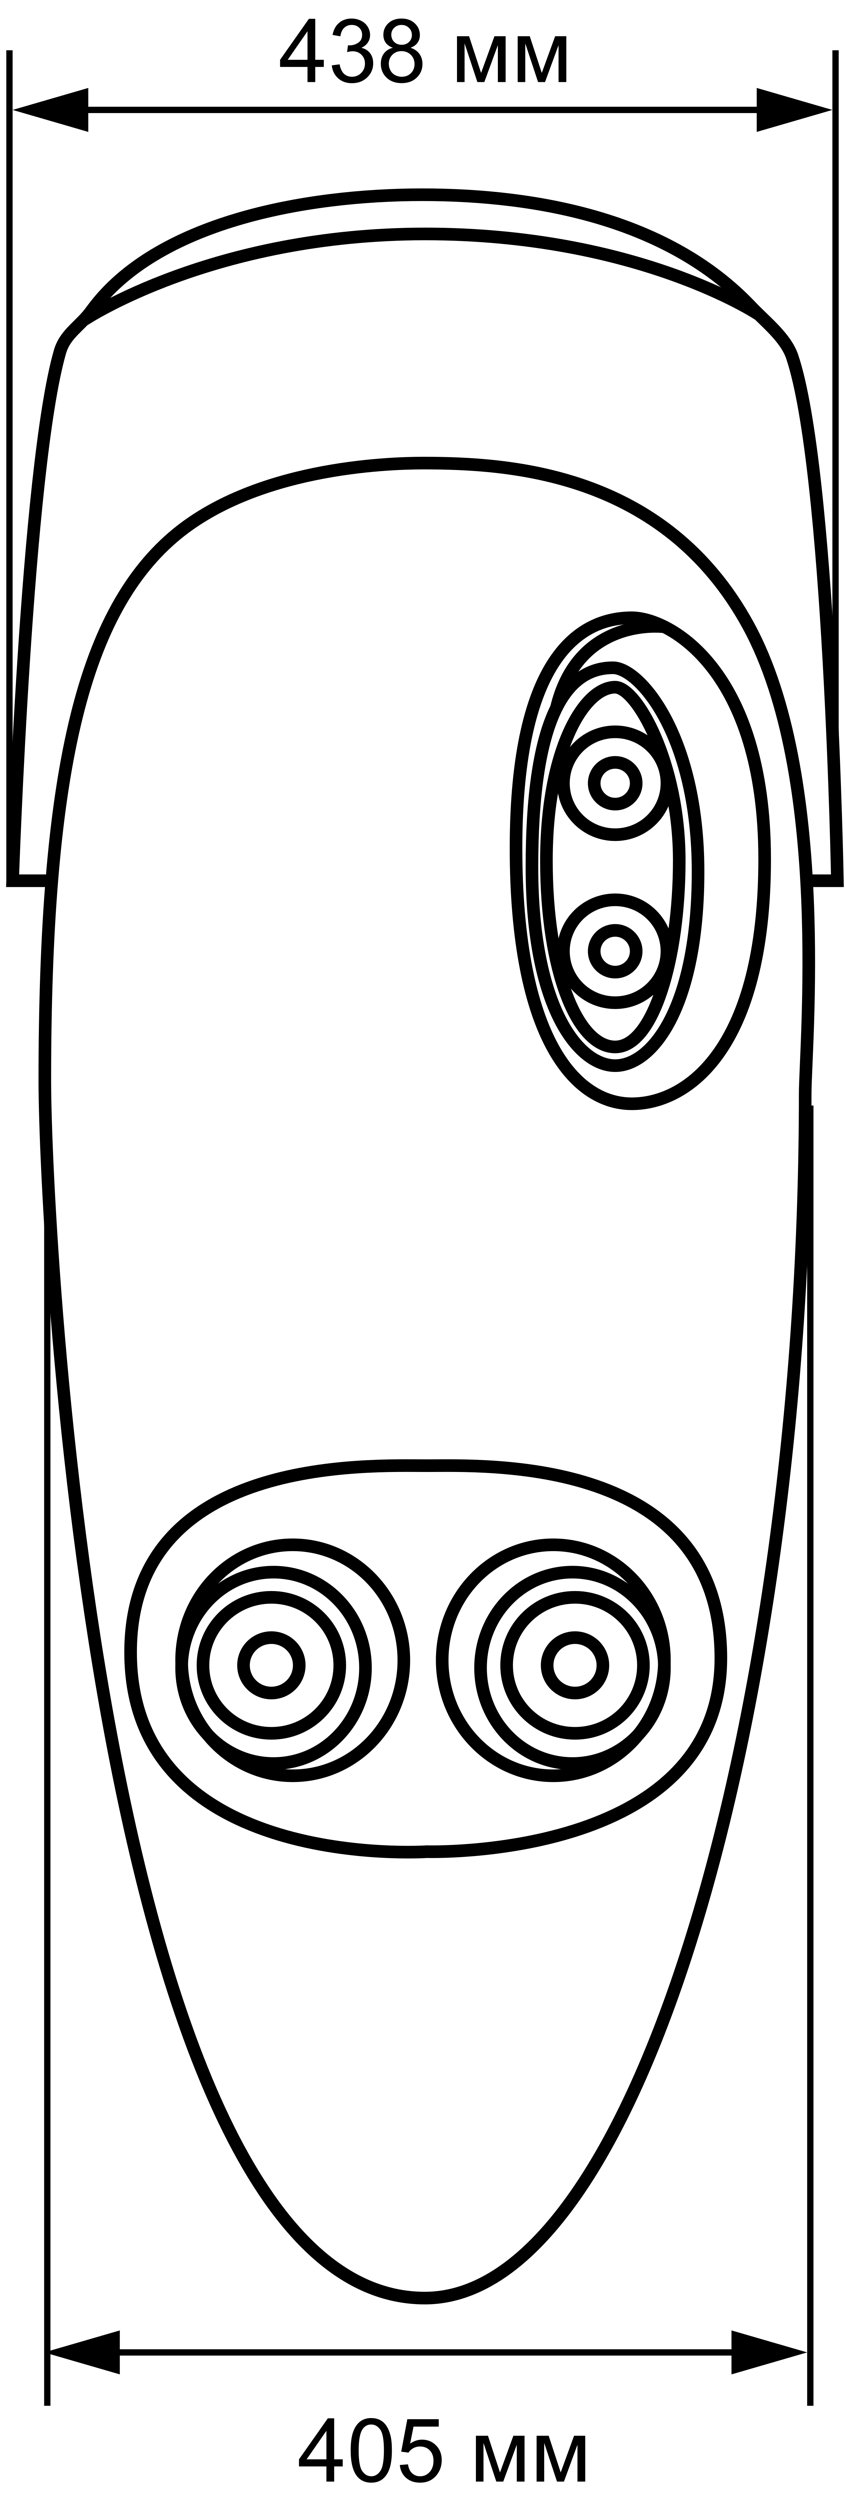 <svg width="134" height="396" viewBox="0 0 134 396" fill="none" xmlns="http://www.w3.org/2000/svg">
<path d="M67.368 364.016C16.061 364.016 7.107 196.148 7.107 171.133C7.107 122.984 12.961 97.57 27.367 85.148C40.222 74.036 61.4 73.353 67.139 73.353C80.626 73.353 105.361 74.72 118.676 99.108C131.647 122.87 127.687 165.72 127.687 173.298C127.687 269.085 101.688 364.016 67.368 364.016Z" stroke="black" stroke-width="2" stroke-miterlimit="10"/>
<path d="M67.713 293.302C67.713 293.302 20.71 296.493 20.71 261.734C20.71 230.565 58.416 232.16 67.713 232.16C77.011 232.16 114.315 230.565 114.315 262.646C114.315 294.726 67.713 293.302 67.713 293.302Z" stroke="black" stroke-width="2" stroke-miterlimit="10"/>
<path d="M91.186 274.555C97.176 274.555 102.033 269.733 102.033 263.785C102.033 257.838 97.176 253.016 91.186 253.016C85.195 253.016 80.339 257.838 80.339 263.785C80.339 269.733 85.195 274.555 91.186 274.555Z" stroke="black" stroke-width="2" stroke-miterlimit="10"/>
<path d="M91.186 268.173C93.626 268.173 95.605 266.209 95.605 263.785C95.605 261.362 93.626 259.398 91.186 259.398C88.745 259.398 86.767 261.362 86.767 263.785C86.767 266.209 88.745 268.173 91.186 268.173Z" stroke="black" stroke-width="2" stroke-miterlimit="10"/>
<path d="M97.557 158.825C102.089 158.825 105.764 155.177 105.764 150.677C105.764 146.176 102.089 142.528 97.557 142.528C93.024 142.528 89.35 146.176 89.35 150.677C89.35 155.177 93.024 158.825 97.557 158.825Z" stroke="black" stroke-width="2" stroke-miterlimit="10"/>
<path d="M97.556 153.982C99.395 153.982 100.885 152.502 100.885 150.677C100.885 148.851 99.395 147.372 97.556 147.372C95.718 147.372 94.228 148.851 94.228 150.677C94.228 152.502 95.718 153.982 97.556 153.982Z" stroke="black" stroke-width="2" stroke-miterlimit="10"/>
<path d="M97.557 132.215C102.089 132.215 105.764 128.566 105.764 124.066C105.764 119.566 102.089 115.918 97.557 115.918C93.024 115.918 89.35 119.566 89.35 124.066C89.35 128.566 93.024 132.215 97.557 132.215Z" stroke="black" stroke-width="2" stroke-miterlimit="10"/>
<path d="M97.556 127.371C99.395 127.371 100.885 125.892 100.885 124.066C100.885 122.241 99.395 120.761 97.556 120.761C95.718 120.761 94.228 122.241 94.228 124.066C94.228 125.892 95.718 127.371 97.556 127.371Z" stroke="black" stroke-width="2" stroke-miterlimit="10"/>
<path d="M90.784 279.341C98.835 279.341 105.362 272.555 105.362 264.184C105.362 255.813 98.835 249.027 90.784 249.027C82.734 249.027 76.207 255.813 76.207 264.184C76.207 272.555 82.734 279.341 90.784 279.341Z" stroke="black" stroke-width="2" stroke-miterlimit="10"/>
<path d="M87.742 281.279C97.473 281.279 105.361 273.089 105.361 262.988C105.361 252.886 97.473 244.696 87.742 244.696C78.011 244.696 70.123 252.886 70.123 262.988C70.123 273.089 78.011 281.279 87.742 281.279Z" stroke="black" stroke-width="2" stroke-miterlimit="10"/>
<path d="M43.035 274.555C49.025 274.555 53.881 269.733 53.881 263.785C53.881 257.837 49.025 253.016 43.035 253.016C37.044 253.016 32.188 257.837 32.188 263.785C32.188 269.733 37.044 274.555 43.035 274.555Z" stroke="black" stroke-width="2" stroke-miterlimit="10"/>
<path d="M43.034 268.173C45.475 268.173 47.453 266.208 47.453 263.785C47.453 261.362 45.475 259.398 43.034 259.398C40.594 259.398 38.615 261.362 38.615 263.785C38.615 266.208 40.594 268.173 43.034 268.173Z" stroke="black" stroke-width="2" stroke-miterlimit="10"/>
<path d="M43.379 279.341C51.43 279.341 57.956 272.555 57.956 264.184C57.956 255.813 51.43 249.027 43.379 249.027C35.328 249.027 28.802 255.813 28.802 264.184C28.802 272.555 35.328 279.341 43.379 279.341Z" stroke="black" stroke-width="2" stroke-miterlimit="10"/>
<path d="M46.421 281.279C56.152 281.279 64.04 273.089 64.04 262.988C64.04 252.886 56.152 244.696 46.421 244.696C36.69 244.696 28.802 252.886 28.802 262.988C28.802 273.089 36.69 281.279 46.421 281.279Z" stroke="black" stroke-width="2" stroke-miterlimit="10"/>
<path d="M100.196 97.855C106.165 97.855 121.259 106.174 121.259 136.089C121.259 166.005 109.092 174.837 100.196 174.837C91.301 174.837 81.831 164.637 81.831 134.323C81.831 104.009 92.047 97.855 100.196 97.855Z" stroke="black" stroke-width="2" stroke-miterlimit="10"/>
<path d="M97.557 108.852C100.943 108.852 107.715 120.761 107.715 136.317C107.715 151.873 103.583 165.834 97.557 165.834C91.531 165.834 86.652 153.754 86.652 136.317C86.652 118.881 92.564 108.852 97.557 108.852Z" stroke="black" stroke-width="2" stroke-miterlimit="10"/>
<path d="M97.212 105.775C101.402 105.775 110.699 116.488 110.699 138.084C110.699 159.68 103.353 168.797 97.556 168.797C91.76 168.797 84.356 159.68 84.356 137.343C84.356 115.006 89.12 105.775 97.212 105.775Z" stroke="black" stroke-width="2" stroke-miterlimit="10"/>
<path d="M105.247 99.279C105.247 99.279 91.646 97.513 88.202 112.271" stroke="black" stroke-width="2" stroke-miterlimit="10"/>
<path d="M8.256 139.508H2C2 139.508 4.181 74.207 9.518 55.688C10.379 52.782 12.79 51.643 14.569 49.135C24.784 35.175 48.315 30.844 66.967 30.844C85.39 30.844 106.05 34.776 119.136 48.623C121.431 51.016 124.588 53.466 125.621 56.486C131.59 74.207 132.795 139.508 132.795 139.508H127.859" stroke="black" stroke-width="2" stroke-miterlimit="10"/>
<path d="M13.421 50.617C13.421 50.617 33.737 37.055 67.426 37.055C101.115 37.055 120.226 49.762 120.226 49.762" stroke="black" stroke-width="2" stroke-miterlimit="10"/>
<line x1="1.5" y1="139.297" x2="1.5" y2="7.96" stroke="black"/>
<line x1="128.5" y1="175.116" x2="128.5" y2="381.075" stroke="black"/>
<line x1="132.5" y1="139.297" x2="132.5" y2="7.96" stroke="black"/>
<line x1="7.5" y1="175.116" x2="7.5" y2="381.075" stroke="black"/>
<line x1="7" y1="17.41" x2="123" y2="17.41" stroke="black"/>
<line x1="123" y1="372.621" x2="17" y2="372.621" stroke="black"/>
<path d="M48.763 13V10.601H44.415V9.473L48.988 2.979H49.993V9.473H51.347V10.601H49.993V13H48.763ZM48.763 9.473V4.954L45.625 9.473H48.763ZM52.618 10.354L53.849 10.19C53.99 10.888 54.229 11.391 54.566 11.701C54.908 12.007 55.323 12.159 55.81 12.159C56.389 12.159 56.877 11.959 57.273 11.558C57.675 11.157 57.875 10.66 57.875 10.067C57.875 9.502 57.69 9.037 57.321 8.673C56.952 8.304 56.483 8.119 55.913 8.119C55.681 8.119 55.391 8.165 55.045 8.256L55.182 7.176C55.264 7.185 55.33 7.189 55.38 7.189C55.904 7.189 56.376 7.053 56.795 6.779C57.214 6.506 57.424 6.084 57.424 5.515C57.424 5.063 57.271 4.69 56.966 4.394C56.66 4.097 56.266 3.949 55.783 3.949C55.305 3.949 54.906 4.1 54.587 4.4C54.268 4.701 54.063 5.152 53.972 5.754L52.741 5.535C52.892 4.71 53.233 4.072 53.767 3.621C54.3 3.165 54.963 2.938 55.756 2.938C56.303 2.938 56.806 3.056 57.267 3.293C57.727 3.525 58.078 3.844 58.319 4.25C58.565 4.656 58.688 5.086 58.688 5.542C58.688 5.975 58.572 6.369 58.34 6.725C58.107 7.08 57.763 7.363 57.308 7.572C57.9 7.709 58.36 7.994 58.688 8.427C59.017 8.855 59.181 9.393 59.181 10.04C59.181 10.915 58.862 11.658 58.224 12.269C57.586 12.875 56.779 13.178 55.804 13.178C54.924 13.178 54.193 12.916 53.609 12.392C53.031 11.867 52.7 11.188 52.618 10.354ZM62.298 7.565C61.787 7.379 61.409 7.112 61.163 6.766C60.917 6.419 60.794 6.005 60.794 5.521C60.794 4.792 61.056 4.179 61.58 3.683C62.104 3.186 62.801 2.938 63.672 2.938C64.547 2.938 65.251 3.193 65.784 3.703C66.317 4.209 66.584 4.827 66.584 5.556C66.584 6.021 66.461 6.426 66.215 6.772C65.973 7.114 65.604 7.379 65.107 7.565C65.723 7.766 66.19 8.09 66.509 8.536C66.832 8.983 66.994 9.516 66.994 10.136C66.994 10.992 66.691 11.713 66.085 12.296C65.479 12.879 64.681 13.171 63.692 13.171C62.703 13.171 61.906 12.879 61.3 12.296C60.694 11.708 60.391 10.977 60.391 10.102C60.391 9.45 60.555 8.905 60.883 8.468C61.215 8.026 61.687 7.725 62.298 7.565ZM62.052 5.48C62.052 5.954 62.204 6.342 62.51 6.643C62.815 6.943 63.212 7.094 63.699 7.094C64.173 7.094 64.561 6.946 64.861 6.649C65.167 6.349 65.319 5.982 65.319 5.549C65.319 5.098 65.162 4.719 64.848 4.414C64.538 4.104 64.15 3.949 63.685 3.949C63.216 3.949 62.827 4.1 62.517 4.4C62.207 4.701 62.052 5.061 62.052 5.48ZM61.655 10.108C61.655 10.459 61.737 10.799 61.901 11.127C62.07 11.455 62.318 11.71 62.647 11.893C62.975 12.07 63.328 12.159 63.706 12.159C64.294 12.159 64.779 11.97 65.162 11.592C65.545 11.213 65.736 10.733 65.736 10.149C65.736 9.557 65.538 9.067 65.142 8.68C64.75 8.292 64.257 8.099 63.665 8.099C63.086 8.099 62.605 8.29 62.223 8.673C61.844 9.056 61.655 9.534 61.655 10.108ZM72.47 5.74H74.384L76.291 11.551L78.41 5.74H80.181V13H78.95V7.155L76.804 13H75.703L73.673 6.875V13H72.47V5.74ZM82.095 5.74H84.009L85.916 11.551L88.035 5.74H89.806V13H88.575V7.155L86.429 13H85.328L83.298 6.875V13H82.095V5.74Z" fill="black"/>
<path d="M51.763 393.08L51.763 390.681L47.415 390.681L47.415 389.553L51.988 383.059L52.993 383.059L52.993 389.553L54.347 389.553L54.347 390.681L52.993 390.681L52.993 393.08L51.763 393.08ZM51.763 389.553L51.763 385.035L48.625 389.553L51.763 389.553ZM55.611 388.138C55.611 386.953 55.732 386.001 55.974 385.281C56.22 384.556 56.582 383.998 57.06 383.606C57.544 383.214 58.15 383.018 58.879 383.018C59.417 383.018 59.888 383.127 60.294 383.346C60.7 383.56 61.035 383.872 61.299 384.283C61.563 384.688 61.77 385.185 61.921 385.773C62.071 386.356 62.147 387.145 62.147 388.138C62.147 389.314 62.026 390.264 61.784 390.989C61.543 391.709 61.18 392.267 60.697 392.663C60.219 393.055 59.613 393.251 58.879 393.251C57.913 393.251 57.154 392.905 56.602 392.212C55.942 391.378 55.611 390.02 55.611 388.138ZM56.876 388.138C56.876 389.783 57.067 390.879 57.45 391.426C57.838 391.968 58.314 392.24 58.879 392.24C59.444 392.24 59.918 391.966 60.301 391.419C60.688 390.872 60.882 389.779 60.882 388.138C60.882 386.488 60.688 385.392 60.301 384.85C59.918 384.308 59.44 384.037 58.865 384.037C58.3 384.037 57.849 384.276 57.512 384.754C57.088 385.365 56.876 386.493 56.876 388.138ZM63.404 390.455L64.696 390.346C64.792 390.975 65.013 391.449 65.359 391.768C65.71 392.082 66.132 392.24 66.624 392.24C67.216 392.24 67.718 392.016 68.128 391.57C68.538 391.123 68.743 390.531 68.743 389.792C68.743 389.091 68.545 388.537 68.148 388.131C67.757 387.726 67.242 387.523 66.603 387.523C66.207 387.523 65.849 387.614 65.53 387.796C65.211 387.974 64.961 388.206 64.778 388.494L63.623 388.343L64.594 383.196L69.577 383.196L69.577 384.371L65.578 384.371L65.038 387.065C65.64 386.646 66.271 386.436 66.932 386.436C67.807 386.436 68.545 386.739 69.147 387.345C69.748 387.951 70.049 388.731 70.049 389.683C70.049 390.59 69.784 391.374 69.256 392.035C68.613 392.846 67.736 393.251 66.624 393.251C65.713 393.251 64.967 392.996 64.389 392.486C63.815 391.975 63.486 391.299 63.404 390.455ZM75.47 385.821L77.384 385.821L79.291 391.631L81.41 385.821L83.181 385.821L83.181 393.08L81.95 393.08L81.95 387.236L79.804 393.08L78.703 393.08L76.673 386.955L76.673 393.08L75.47 393.08L75.47 385.821ZM85.095 385.821L87.009 385.821L88.916 391.631L91.035 385.821L92.806 385.821L92.806 393.08L91.575 393.08L91.575 387.236L89.429 393.08L88.328 393.08L86.298 386.955L86.298 393.08L85.095 393.08L85.095 385.821Z" fill="black"/>
<path d="M120 13.93L132 17.412L120 20.895L120 13.93Z" fill="black"/>
<path d="M19 376.1L7 372.618L19 369.136L19 376.1Z" fill="black"/>
<path d="M14 13.93L2 17.412L14 20.895L14 13.93Z" fill="black"/>
<path d="M116 376.1L128 372.618L116 369.136L116 376.1Z" fill="black"/>
</svg>
